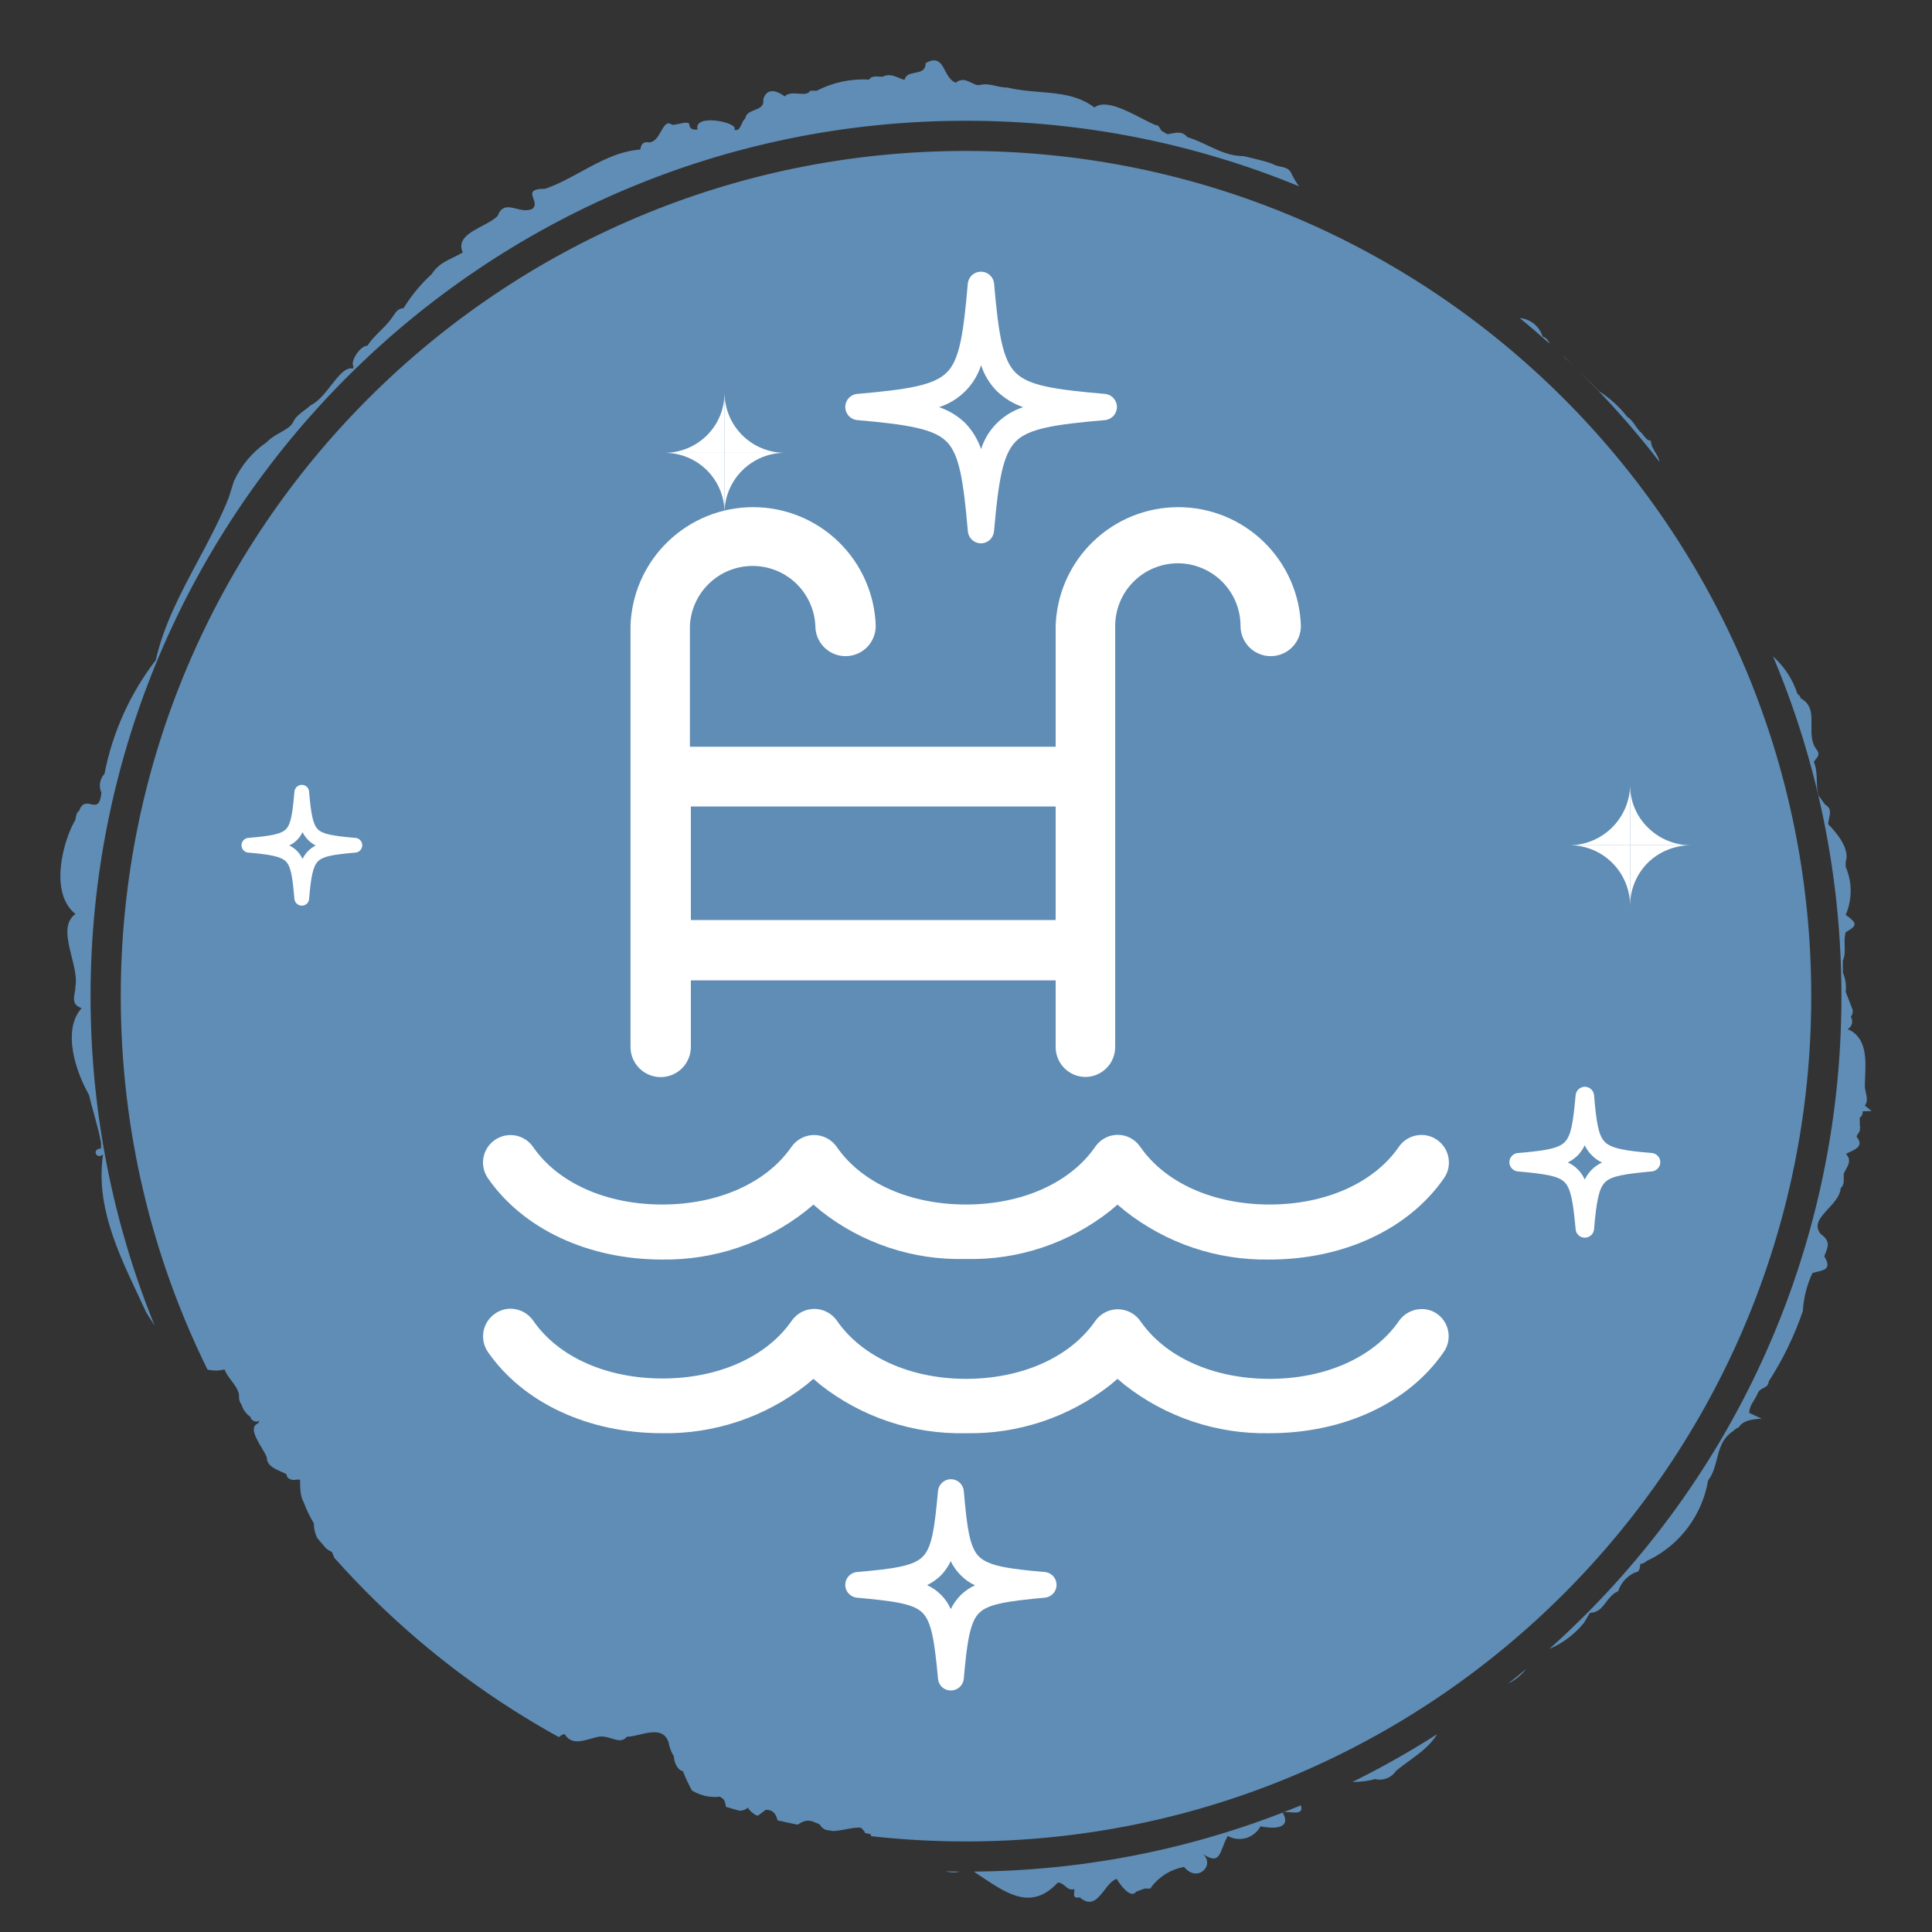 <svg width="64" height="64" viewBox="0 0 64 64" fill="none" xmlns="http://www.w3.org/2000/svg">
<rect x="0" y="0" width="64" height="64" fill="#333333" stroke="none"/>
<path fill-rule="evenodd" clip-rule="evenodd" d="M61.776 36.625L62 36.804L61.701 36.814C61.707 36.854 61.702 36.895 61.685 36.931C61.669 36.968 61.642 36.999 61.608 37.021V37.294C61.618 37.306 61.623 37.321 61.623 37.336C61.623 37.352 61.618 37.367 61.608 37.379C61.629 37.448 61.593 37.496 61.559 37.543C61.532 37.58 61.505 37.616 61.505 37.661C61.748 37.951 61.468 38.077 61.274 38.163C61.223 38.186 61.178 38.206 61.15 38.226C61.328 38.413 61.24 38.572 61.151 38.734C61.123 38.784 61.096 38.834 61.075 38.886C61.073 38.924 61.075 38.964 61.076 39.004C61.081 39.13 61.086 39.258 60.973 39.366C60.961 39.609 60.761 39.826 60.569 40.034C60.308 40.317 60.061 40.584 60.319 40.882C60.637 41.117 60.571 41.278 60.431 41.617C60.679 42.018 60.444 42.072 60.206 42.127C60.148 42.14 60.09 42.154 60.039 42.172C59.854 42.569 59.746 42.997 59.721 43.434C59.44 44.253 59.061 45.034 58.592 45.76C58.581 45.898 58.5 45.939 58.414 45.982C58.342 46.019 58.266 46.057 58.227 46.156C58.197 46.233 58.153 46.304 58.109 46.376C58.028 46.505 57.947 46.636 57.947 46.806L58.358 46.994C58.003 47.022 57.751 47.05 57.593 47.286C57.528 47.309 57.47 47.348 57.424 47.399C57.052 47.636 56.962 47.987 56.873 48.337C56.809 48.584 56.746 48.831 56.584 49.038C56.488 49.602 56.26 50.136 55.919 50.594C55.578 51.053 55.134 51.423 54.623 51.674C54.579 51.689 54.546 51.713 54.514 51.736C54.465 51.772 54.418 51.806 54.334 51.806C54.334 51.938 54.306 52.089 54.166 52.089C54.034 52.147 53.916 52.232 53.819 52.339C53.723 52.446 53.65 52.573 53.605 52.71C53.421 52.789 53.309 52.936 53.201 53.076C53.063 53.257 52.934 53.426 52.671 53.426L52.466 53.765C52.159 54.14 51.768 54.434 51.326 54.622C57.263 49.312 61 41.592 61 33C61 29.01 60.194 25.208 58.736 21.748C59.11 22.081 59.389 22.509 59.544 22.989C59.548 22.992 59.553 22.996 59.557 22.999C59.601 23.034 59.647 23.07 59.647 23.13C60.02 23.328 60.014 23.671 60.007 24.028C60.002 24.314 59.997 24.609 60.188 24.844C60.289 24.982 60.218 25.069 60.146 25.158C60.124 25.185 60.103 25.211 60.086 25.239C60.172 25.445 60.178 25.654 60.184 25.86C60.189 26.03 60.194 26.198 60.245 26.36L60.459 26.652C60.668 26.768 60.629 26.942 60.591 27.111C60.577 27.177 60.562 27.242 60.562 27.302C60.861 27.603 61.29 28.14 61.141 28.545V28.715C61.25 28.966 61.306 29.236 61.306 29.51C61.306 29.784 61.25 30.055 61.141 30.306C61.533 30.589 61.533 30.655 61.141 30.881C61.098 31.033 61.102 31.184 61.107 31.33C61.112 31.5 61.118 31.666 61.047 31.822V32.218C61.134 32.419 61.166 32.64 61.141 32.858L61.365 33.433C61.377 33.475 61.379 33.52 61.369 33.563C61.359 33.606 61.339 33.645 61.309 33.678C61.331 33.711 61.345 33.749 61.352 33.788C61.358 33.828 61.357 33.868 61.347 33.907C61.337 33.946 61.32 33.983 61.296 34.014C61.272 34.046 61.241 34.073 61.206 34.092C61.845 34.355 61.811 35.108 61.785 35.681C61.78 35.787 61.776 35.886 61.776 35.975C61.776 36.048 61.792 36.121 61.809 36.194C61.842 36.341 61.876 36.487 61.776 36.625ZM54.972 15.298C54.954 15.179 54.892 15.078 54.831 14.977C54.76 14.86 54.688 14.743 54.688 14.598C54.578 14.598 54.515 14.514 54.452 14.431C54.413 14.38 54.374 14.329 54.324 14.296C54.268 14.236 54.221 14.168 54.175 14.101C54.097 13.989 54.021 13.877 53.904 13.807C53.642 13.473 53.327 13.187 52.97 12.959C52.763 12.739 52.543 12.525 52.321 12.31C53.271 13.244 54.157 14.242 54.972 15.298ZM52.09 12.086C52.009 12.007 51.929 11.928 51.85 11.848L51.771 11.784C51.878 11.884 51.984 11.985 52.09 12.086ZM51.338 11.388C51.287 11.284 51.232 11.189 51.103 11.151C51.043 10.955 50.916 10.786 50.746 10.674C50.624 10.594 50.484 10.547 50.341 10.535C50.68 10.812 51.012 11.097 51.338 11.388ZM43.031 6.171C42.94 6.046 42.86 5.913 42.792 5.774C42.722 5.583 42.572 5.551 42.419 5.518C42.345 5.503 42.27 5.487 42.204 5.453C42.047 5.375 41.762 5.307 41.469 5.237C41.377 5.215 41.285 5.193 41.195 5.171C40.751 5.171 40.389 5 40.013 4.823C39.796 4.72 39.573 4.616 39.328 4.54C39.177 4.35 38.99 4.387 38.806 4.423C38.761 4.432 38.717 4.44 38.674 4.446L38.506 4.352C38.468 4.332 38.447 4.293 38.426 4.254C38.395 4.196 38.365 4.139 38.282 4.144C38.154 4.093 37.998 4.012 37.827 3.924C37.283 3.643 36.596 3.288 36.255 3.56C35.708 3.15 35.082 3.098 34.434 3.045C34.086 3.016 33.731 2.987 33.379 2.901C33.237 2.901 33.111 2.873 32.988 2.845C32.812 2.805 32.644 2.767 32.446 2.817H32.361C32.298 2.799 32.237 2.769 32.177 2.74C32.013 2.661 31.852 2.583 31.661 2.741C31.485 2.674 31.393 2.502 31.308 2.341C31.176 2.092 31.058 1.869 30.662 2.091C30.662 2.343 30.487 2.377 30.31 2.411C30.156 2.441 30.001 2.471 29.962 2.647C29.902 2.63 29.843 2.606 29.783 2.581C29.61 2.51 29.435 2.438 29.233 2.543C29.202 2.543 29.169 2.541 29.134 2.538C29.006 2.529 28.866 2.518 28.785 2.638C28.187 2.601 27.59 2.728 27.058 3.005H26.843C26.768 3.128 26.613 3.115 26.448 3.102C26.284 3.09 26.109 3.076 25.993 3.193C25.638 2.93 25.377 2.967 25.283 3.297C25.313 3.522 25.158 3.582 24.998 3.645C24.857 3.699 24.712 3.756 24.686 3.928C24.637 3.959 24.604 4.032 24.57 4.105C24.514 4.228 24.456 4.354 24.322 4.295C24.527 4.069 22.949 3.73 23.108 4.295C22.986 4.295 22.846 4.295 22.837 4.135C22.831 4.029 22.668 4.063 22.503 4.099C22.418 4.117 22.333 4.135 22.267 4.135C22.092 4.005 22.001 4.166 21.896 4.352C21.789 4.542 21.668 4.757 21.427 4.709C21.277 4.709 21.231 4.822 21.212 4.954C20.495 5.006 19.866 5.35 19.244 5.69C18.852 5.903 18.463 6.116 18.056 6.254C17.555 6.254 17.607 6.401 17.668 6.574C17.708 6.687 17.752 6.812 17.645 6.913C17.468 7.002 17.279 6.956 17.101 6.912C16.848 6.85 16.619 6.794 16.487 7.149C16.367 7.276 16.169 7.38 15.968 7.487C15.558 7.704 15.135 7.928 15.329 8.363C15.23 8.422 15.127 8.472 15.025 8.522C14.753 8.654 14.485 8.784 14.302 9.079C13.94 9.41 13.625 9.79 13.368 10.209C13.198 10.209 13.112 10.337 13.032 10.457C13.019 10.475 13.007 10.493 12.995 10.511C12.878 10.683 12.735 10.825 12.593 10.965C12.44 11.117 12.289 11.267 12.173 11.452C11.921 11.452 11.613 11.97 11.697 12.112C11.708 12.142 11.708 12.175 11.697 12.206C11.445 12.154 11.219 12.444 10.972 12.76C10.769 13.02 10.552 13.298 10.296 13.421C10.231 13.483 10.157 13.538 10.083 13.592C9.936 13.701 9.789 13.81 9.708 13.986C9.642 14.127 9.477 14.22 9.295 14.323C9.138 14.411 8.969 14.506 8.839 14.645C8.364 14.97 7.987 15.419 7.747 15.944L7.579 16.481C7.301 17.182 6.934 17.87 6.565 18.562C5.992 19.635 5.416 20.717 5.16 21.868C4.309 22.973 3.727 24.263 3.461 25.635C3.384 25.717 3.334 25.819 3.315 25.93C3.297 26.041 3.312 26.154 3.358 26.257C3.318 26.705 3.171 26.674 3.011 26.64C2.871 26.61 2.72 26.579 2.62 26.859C2.541 26.912 2.528 26.992 2.514 27.07C2.503 27.131 2.493 27.191 2.452 27.236C2.097 27.886 1.621 29.572 2.499 30.278C2.093 30.566 2.233 31.126 2.372 31.685C2.461 32.04 2.55 32.394 2.499 32.679C2.499 32.748 2.486 32.819 2.474 32.889C2.438 33.097 2.403 33.296 2.704 33.395C2.051 34.12 2.508 35.505 2.947 36.267C2.996 36.479 3.055 36.693 3.115 36.907C3.203 37.226 3.293 37.547 3.349 37.868C3.344 37.928 3.344 37.988 3.349 38.047C3.031 38.047 3.18 38.433 3.414 38.245C3.167 39.907 3.887 41.438 4.56 42.868C4.65 43.059 4.738 43.247 4.824 43.434L4.927 43.613C4.996 43.707 5.063 43.813 5.128 43.925C3.756 40.553 3 36.865 3 33C3 16.984 15.984 4 32 4C35.905 4 39.63 4.772 43.031 6.171ZM10.515 50.957C10.437 50.807 10.396 50.639 10.399 50.469C10.261 50.239 10.145 49.996 10.053 49.744C9.941 49.574 9.941 49.235 9.941 49.009C9.928 49.016 9.914 49.019 9.899 49.019C9.884 49.019 9.87 49.016 9.857 49.009C9.717 49.056 9.493 49.009 9.493 48.84C9.431 48.804 9.361 48.772 9.291 48.741C9.067 48.639 8.839 48.535 8.839 48.284C8.811 48.201 8.744 48.088 8.671 47.964C8.48 47.643 8.249 47.254 8.559 47.145C8.559 47.099 8.603 47.063 8.6 47.06C8.599 47.058 8.589 47.064 8.559 47.079C8.466 47.126 8.298 47.041 8.298 46.937C8.153 46.839 8.047 46.692 7.999 46.523C7.915 46.429 7.915 46.297 7.915 46.175C7.865 45.998 7.763 45.864 7.663 45.732C7.576 45.618 7.49 45.504 7.439 45.365C7.28 45.406 7.116 45.413 6.955 45.385C6.927 45.381 6.9 45.375 6.873 45.368C5.033 41.639 4 37.44 4 33C4 17.536 16.536 5 32 5C47.464 5 60 17.536 60 33C60 48.464 47.464 61 32 61C30.938 61 29.889 60.941 28.858 60.826C28.862 60.754 28.802 60.747 28.744 60.74C28.689 60.733 28.636 60.727 28.636 60.668L28.523 60.546C28.375 60.53 28.199 60.563 28.021 60.597C27.873 60.626 27.725 60.654 27.59 60.655C27.512 60.642 27.434 60.63 27.356 60.617C27.273 60.584 27.203 60.526 27.151 60.433L26.945 60.348C26.723 60.259 26.575 60.347 26.423 60.445C26.2 60.4 25.978 60.352 25.757 60.301C25.71 60.13 25.647 59.952 25.367 59.952L25.109 60.146C25.082 60.139 25.056 60.132 25.029 60.125C25.006 60.107 24.983 60.089 24.959 60.072C24.883 60.017 24.809 59.963 24.779 59.877C24.737 59.915 24.689 59.943 24.636 59.961C24.589 59.977 24.54 59.984 24.492 59.982C24.344 59.941 24.197 59.899 24.051 59.856C24.049 59.845 24.047 59.835 24.045 59.825C24.027 59.732 24.008 59.64 23.957 59.594L23.855 59.519C23.529 59.555 23.201 59.482 22.921 59.312C22.808 59.105 22.708 58.891 22.622 58.672C22.445 58.643 22.323 58.37 22.323 58.182C22.234 58.038 22.174 57.878 22.146 57.711C21.998 57.271 21.57 57.371 21.182 57.462C21.03 57.498 20.884 57.532 20.764 57.532C20.627 57.703 20.458 57.651 20.266 57.592C20.131 57.55 19.985 57.505 19.83 57.532C19.748 57.547 19.66 57.572 19.57 57.597C19.251 57.688 18.906 57.785 18.709 57.447C18.65 57.444 18.596 57.483 18.541 57.522C18.531 57.529 18.521 57.536 18.511 57.543C18.018 57.271 17.533 56.985 17.059 56.684C17.044 56.674 17.029 56.664 17.013 56.656C14.805 55.254 12.807 53.552 11.076 51.606C11.049 51.539 11.024 51.473 10.996 51.411C10.929 51.38 10.865 51.343 10.806 51.298C10.708 51.185 10.611 51.071 10.515 50.957ZM13.836 55.608C13.864 55.636 13.894 55.66 13.927 55.681C13.897 55.657 13.866 55.633 13.836 55.608ZM31.323 61.992C31.482 62.03 31.638 62.044 31.788 61.999C31.633 61.998 31.478 61.996 31.323 61.992ZM32.264 61.999L32.324 62.043C32.395 62.09 32.466 62.137 32.536 62.184C33.389 62.753 34.187 63.286 35.041 62.363C35.146 62.363 35.215 62.422 35.283 62.48C35.367 62.552 35.449 62.621 35.592 62.58C35.592 62.613 35.589 62.646 35.585 62.677C35.572 62.797 35.562 62.89 35.77 62.853C36.144 63.182 36.367 62.895 36.588 62.611C36.714 62.447 36.84 62.285 36.993 62.241C37.096 62.429 37.46 62.919 37.637 62.665L37.917 62.561H38.104C38.369 62.182 38.772 61.925 39.225 61.845C39.666 62.387 40.26 61.787 39.853 61.419C40.301 61.717 40.38 61.513 40.505 61.188C40.549 61.074 40.599 60.946 40.672 60.819C40.764 60.87 40.865 60.903 40.969 60.914C41.074 60.926 41.179 60.916 41.28 60.887C41.381 60.857 41.475 60.807 41.556 60.741C41.638 60.674 41.706 60.592 41.755 60.499C42.11 60.574 42.811 60.621 42.493 60.047C42.543 60.018 42.641 60.026 42.745 60.035C42.951 60.052 43.18 60.071 43.091 59.804C39.751 61.187 36.096 61.965 32.264 61.999ZM44.802 59.029C45.055 59.031 45.309 59 45.556 58.935C45.685 58.966 45.82 58.956 45.944 58.907C46.067 58.858 46.173 58.773 46.247 58.662C46.376 58.554 46.519 58.449 46.665 58.343C47.022 58.083 47.394 57.812 47.603 57.449C46.702 58.025 45.767 58.553 44.802 59.029ZM49.959 55.772C50.043 55.73 50.124 55.682 50.201 55.626C50.336 55.53 50.456 55.415 50.558 55.285C50.361 55.45 50.161 55.612 49.959 55.772Z" fill="#5F8DB5"/>
<g clip-path="url(#clip0_1193_14141)">
<path d="M21.934 47.477C19.49 47.477 17.33 46.472 16.162 44.785C16.094 44.686 16.046 44.575 16.022 44.457C15.997 44.34 15.995 44.219 16.017 44.102C16.039 43.984 16.084 43.872 16.149 43.771C16.215 43.671 16.299 43.584 16.398 43.517C16.549 43.41 16.729 43.352 16.914 43.352C17.062 43.354 17.208 43.391 17.339 43.46C17.47 43.53 17.582 43.63 17.666 43.752C18.494 44.953 20.094 45.664 21.946 45.664C23.798 45.664 25.398 44.949 26.226 43.752C26.31 43.631 26.422 43.532 26.552 43.464C26.683 43.395 26.828 43.359 26.976 43.359C27.123 43.359 27.269 43.395 27.399 43.464C27.53 43.532 27.642 43.631 27.726 43.752C28.546 44.941 30.146 45.676 31.998 45.676C33.85 45.676 35.45 44.961 36.278 43.764C36.362 43.643 36.474 43.544 36.605 43.476C36.735 43.407 36.88 43.371 37.028 43.371C37.175 43.371 37.321 43.407 37.451 43.476C37.582 43.544 37.694 43.643 37.778 43.764C38.606 44.965 40.206 45.676 42.058 45.676C43.91 45.676 45.51 44.961 46.338 43.764C46.422 43.642 46.534 43.542 46.665 43.472C46.796 43.403 46.941 43.366 47.09 43.364C47.271 43.362 47.448 43.415 47.598 43.517C47.795 43.654 47.931 43.864 47.974 44.1C47.996 44.219 47.994 44.34 47.969 44.457C47.943 44.575 47.895 44.686 47.826 44.785C46.666 46.477 44.506 47.477 42.058 47.477C40.321 47.514 38.625 46.949 37.258 45.877L37.018 45.676L36.782 45.877C35.415 46.949 33.719 47.514 31.982 47.477C30.245 47.515 28.548 46.949 27.182 45.877L26.946 45.676L26.706 45.877C25.346 46.942 23.661 47.507 21.934 47.477Z" fill="white"/>
<path d="M35.962 35.676C35.832 35.676 35.703 35.651 35.582 35.601C35.462 35.551 35.352 35.478 35.26 35.386C35.168 35.294 35.095 35.184 35.045 35.064C34.995 34.944 34.97 34.815 34.97 34.684V32.477H22.886V34.681C22.886 34.946 22.78 35.2 22.593 35.388C22.405 35.575 22.151 35.681 21.886 35.681C21.621 35.681 21.366 35.575 21.179 35.388C20.991 35.2 20.886 34.946 20.886 34.681V20.736C20.919 19.681 21.361 18.68 22.12 17.946C22.878 17.211 23.892 16.8 24.948 16.8C26.004 16.8 27.018 17.211 27.776 17.946C28.534 18.68 28.977 19.681 29.01 20.736C29.01 21.002 28.904 21.256 28.717 21.444C28.529 21.631 28.275 21.736 28.01 21.736C27.745 21.736 27.49 21.631 27.303 21.444C27.115 21.256 27.01 21.002 27.01 20.736C26.986 20.201 26.757 19.695 26.37 19.325C25.983 18.954 25.468 18.748 24.932 18.748C24.396 18.748 23.881 18.954 23.494 19.325C23.107 19.695 22.877 20.201 22.854 20.736V24.736H34.97V20.736C35.003 19.681 35.445 18.68 36.204 17.946C36.962 17.211 37.976 16.8 39.032 16.8C40.088 16.8 41.102 17.211 41.86 17.946C42.618 18.68 43.061 19.681 43.094 20.736C43.094 21.002 42.989 21.256 42.801 21.444C42.613 21.631 42.359 21.736 42.094 21.736C41.829 21.736 41.574 21.631 41.387 21.444C41.199 21.256 41.094 21.002 41.094 20.736C41.094 20.464 41.04 20.194 40.936 19.942C40.831 19.69 40.679 19.461 40.486 19.269C40.293 19.076 40.064 18.923 39.812 18.819C39.56 18.714 39.291 18.66 39.018 18.66C38.745 18.66 38.475 18.714 38.223 18.819C37.971 18.923 37.743 19.076 37.55 19.269C37.357 19.461 37.204 19.69 37.1 19.942C36.996 20.194 36.942 20.464 36.942 20.736V34.672C36.943 34.803 36.919 34.932 36.871 35.053C36.823 35.174 36.751 35.284 36.66 35.377C36.569 35.471 36.46 35.545 36.341 35.596C36.221 35.648 36.092 35.675 35.962 35.676ZM22.886 30.477H34.97V26.716H22.886V30.477Z" fill="white"/>
<path d="M21.934 41.724C19.49 41.724 17.33 40.717 16.162 39.029C16.024 38.83 15.972 38.585 16.015 38.348C16.058 38.11 16.194 37.9 16.392 37.763C16.59 37.625 16.835 37.572 17.073 37.615C17.31 37.658 17.52 37.794 17.658 37.992C18.486 39.193 20.086 39.901 21.938 39.901C23.79 39.901 25.39 39.188 26.218 37.992C26.302 37.871 26.414 37.772 26.544 37.704C26.675 37.635 26.82 37.599 26.968 37.599C27.115 37.599 27.261 37.635 27.391 37.704C27.522 37.772 27.634 37.871 27.718 37.992C28.546 39.193 30.146 39.901 31.998 39.901C33.85 39.901 35.45 39.188 36.278 37.992C36.361 37.87 36.472 37.77 36.602 37.7C36.733 37.63 36.878 37.593 37.026 37.593C37.174 37.593 37.319 37.629 37.45 37.699C37.58 37.769 37.692 37.87 37.774 37.992C38.606 39.193 40.206 39.901 42.058 39.901C43.91 39.901 45.51 39.188 46.338 37.992C46.44 37.843 46.584 37.728 46.752 37.661C46.919 37.595 47.103 37.579 47.28 37.617C47.456 37.656 47.617 37.746 47.742 37.876C47.867 38.006 47.951 38.171 47.982 38.349C48.004 38.466 48.002 38.587 47.977 38.703C47.952 38.82 47.903 38.931 47.834 39.029C46.666 40.717 44.506 41.724 42.058 41.724C40.319 41.756 38.622 41.184 37.258 40.105L37.018 39.904L36.782 40.105C35.419 41.185 33.72 41.752 31.982 41.705C30.244 41.752 28.544 41.185 27.182 40.105L26.946 39.904L26.706 40.105C25.349 41.177 23.663 41.749 21.934 41.724Z" fill="white"/>
</g>
<path d="M31.107 13.487C31.431 13.596 31.727 13.776 31.973 14.013C32.209 14.259 32.389 14.553 32.5 14.876C32.603 14.55 32.784 14.254 33.027 14.013C33.271 13.774 33.568 13.594 33.893 13.487C33.569 13.377 33.274 13.197 33.027 12.961C32.786 12.719 32.605 12.423 32.5 12.098C32.396 12.424 32.215 12.72 31.973 12.961C31.73 13.203 31.434 13.383 31.107 13.487ZM32.5 18C32.391 18 32.285 17.96 32.204 17.887C32.123 17.813 32.072 17.712 32.062 17.603C31.913 15.887 31.774 15.044 31.356 14.628C30.938 14.211 30.093 14.062 28.372 13.914C28.268 13.898 28.174 13.846 28.106 13.767C28.038 13.687 28 13.586 28 13.482C28 13.378 28.038 13.277 28.106 13.198C28.174 13.118 28.268 13.066 28.372 13.051C30.093 12.902 30.928 12.763 31.356 12.346C31.784 11.93 31.913 11.087 32.062 9.371C32.078 9.268 32.13 9.173 32.21 9.105C32.289 9.037 32.39 9 32.495 9C32.6 9 32.701 9.037 32.78 9.105C32.86 9.173 32.912 9.268 32.928 9.371C33.077 11.087 33.216 11.92 33.644 12.346C34.072 12.773 34.897 12.902 36.628 13.051C36.732 13.066 36.826 13.118 36.894 13.198C36.962 13.277 37 13.378 37 13.482C37 13.586 36.962 13.687 36.894 13.767C36.826 13.846 36.732 13.898 36.628 13.914C34.897 14.062 34.062 14.201 33.644 14.628C33.226 15.054 33.077 15.887 32.928 17.603C32.918 17.71 32.869 17.81 32.79 17.883C32.711 17.956 32.608 17.998 32.5 18Z" fill="white"/>
<path d="M30.701 52.505C31.056 52.664 31.339 52.948 31.495 53.303C31.58 53.13 31.693 52.973 31.828 52.836C31.966 52.703 32.125 52.594 32.299 52.515C32.122 52.435 31.963 52.323 31.828 52.184C31.69 52.049 31.578 51.89 31.495 51.716C31.413 51.888 31.303 52.046 31.172 52.184C31.034 52.319 30.875 52.43 30.701 52.515V52.505ZM31.495 56C31.388 56 31.285 55.96 31.207 55.888C31.129 55.816 31.081 55.717 31.073 55.611C30.956 54.345 30.858 53.732 30.563 53.43C30.269 53.128 29.642 53.04 28.367 52.923C28.265 52.908 28.172 52.857 28.104 52.779C28.037 52.702 28 52.602 28 52.5C28 52.398 28.037 52.298 28.104 52.221C28.172 52.143 28.265 52.092 28.367 52.077C29.642 51.969 30.259 51.872 30.563 51.57C30.867 51.268 30.956 50.665 31.073 49.389C31.083 49.284 31.131 49.187 31.209 49.115C31.287 49.043 31.389 49.002 31.495 49C31.603 49 31.707 49.039 31.787 49.111C31.867 49.184 31.917 49.283 31.927 49.389C32.035 50.665 32.133 51.278 32.437 51.57C32.741 51.862 33.349 51.969 34.633 52.077C34.735 52.092 34.828 52.143 34.896 52.221C34.963 52.298 35 52.398 35 52.5C35 52.602 34.963 52.702 34.896 52.779C34.828 52.857 34.735 52.908 34.633 52.923C33.349 53.04 32.731 53.138 32.437 53.43C32.142 53.722 32.035 54.345 31.927 55.611C31.917 55.717 31.867 55.816 31.787 55.889C31.707 55.961 31.603 56 31.495 56Z" fill="white"/>
<path d="M51.929 38.504C52.183 38.617 52.385 38.82 52.496 39.074C52.557 38.95 52.638 38.838 52.735 38.74C52.833 38.645 52.946 38.567 53.071 38.51C52.945 38.454 52.83 38.373 52.735 38.274C52.636 38.178 52.555 38.065 52.496 37.94C52.438 38.063 52.36 38.175 52.265 38.274C52.167 38.37 52.053 38.45 51.929 38.51V38.504ZM52.496 41C52.42 41 52.346 40.972 52.291 40.92C52.235 40.868 52.201 40.797 52.195 40.722C52.111 39.818 52.041 39.38 51.831 39.164C51.621 38.949 51.172 38.886 50.262 38.803C50.189 38.791 50.123 38.755 50.075 38.699C50.026 38.644 50 38.573 50 38.5C50 38.427 50.026 38.356 50.075 38.301C50.123 38.245 50.189 38.209 50.262 38.197C51.172 38.121 51.614 38.051 51.831 37.836C52.048 37.62 52.111 37.189 52.195 36.278C52.202 36.203 52.237 36.133 52.292 36.082C52.348 36.031 52.421 36.001 52.496 36C52.574 36 52.648 36.028 52.705 36.08C52.762 36.131 52.798 36.202 52.805 36.278C52.882 37.189 52.952 37.627 53.169 37.836C53.386 38.044 53.821 38.121 54.738 38.197C54.811 38.209 54.877 38.245 54.925 38.301C54.974 38.356 55 38.427 55 38.5C55 38.573 54.974 38.644 54.925 38.699C54.877 38.755 54.811 38.791 54.738 38.803C53.821 38.886 53.379 38.956 53.169 39.164C52.959 39.373 52.882 39.818 52.805 40.722C52.798 40.798 52.762 40.869 52.705 40.92C52.648 40.972 52.574 41 52.496 41Z" fill="white"/>
<path d="M9.581 28.008C9.677 28.053 9.765 28.114 9.84 28.19C9.913 28.266 9.974 28.354 10.02 28.451C10.07 28.356 10.134 28.268 10.207 28.19C10.281 28.116 10.365 28.055 10.458 28.008C10.365 27.961 10.281 27.9 10.207 27.826C10.132 27.749 10.069 27.661 10.02 27.565C9.976 27.663 9.915 27.751 9.84 27.826C9.765 27.902 9.677 27.963 9.581 28.008ZM9.996 30C9.936 30 9.877 29.978 9.832 29.937C9.787 29.896 9.759 29.839 9.753 29.779C9.691 29.051 9.636 28.703 9.472 28.538C9.307 28.372 8.955 28.308 8.243 28.245C8.178 28.245 8.117 28.219 8.071 28.173C8.026 28.127 8 28.065 8 28C8 27.935 8.026 27.873 8.071 27.827C8.117 27.781 8.178 27.755 8.243 27.755C8.955 27.692 9.307 27.636 9.472 27.47C9.636 27.304 9.691 26.949 9.753 26.229C9.757 26.167 9.785 26.109 9.83 26.066C9.875 26.024 9.934 26 9.996 26C10.027 25.999 10.058 26.004 10.087 26.015C10.116 26.026 10.142 26.043 10.165 26.064C10.187 26.085 10.205 26.111 10.218 26.139C10.231 26.168 10.238 26.198 10.239 26.229C10.301 26.949 10.364 27.304 10.528 27.47C10.693 27.636 11.037 27.692 11.757 27.755C11.822 27.755 11.883 27.781 11.929 27.827C11.974 27.873 12 27.935 12 28C12 28.065 11.974 28.127 11.929 28.173C11.883 28.219 11.822 28.245 11.757 28.245C11.037 28.308 10.693 28.364 10.528 28.538C10.364 28.711 10.301 29.051 10.239 29.779C10.235 29.84 10.207 29.898 10.162 29.939C10.117 29.98 10.057 30.002 9.996 30Z" fill="white"/>
<path d="M52 28C52.528 28 53.035 28.21 53.41 28.585C53.785 28.96 53.997 29.468 54 30V28H52Z" fill="white"/>
<path d="M54 30C53.999 29.737 54.05 29.477 54.151 29.234C54.251 28.991 54.398 28.77 54.583 28.583C54.962 28.213 55.47 28.004 56 28H54V30Z" fill="white"/>
<path d="M54 26C53.994 26.529 53.781 27.034 53.407 27.407C53.034 27.781 52.529 27.994 52 28H54V26Z" fill="white"/>
<path d="M54 26V28H56C55.468 27.997 54.958 27.784 54.583 27.408C54.396 27.224 54.248 27.005 54.148 26.763C54.048 26.521 53.997 26.262 54 26Z" fill="white"/>
<path d="M22 15C22.264 14.998 22.526 15.049 22.77 15.149C23.014 15.249 23.236 15.397 23.422 15.583C23.608 15.769 23.755 15.99 23.854 16.234C23.953 16.477 24.003 16.738 24 17V15H22Z" fill="white"/>
<path d="M24 17C24 16.47 24.211 15.961 24.586 15.586C24.961 15.211 25.47 15 26 15L24 15V17Z" fill="white"/>
<path d="M24 13C24.003 13.262 23.953 13.523 23.854 13.766C23.755 14.01 23.608 14.231 23.422 14.417C23.236 14.603 23.014 14.751 22.77 14.851C22.526 14.951 22.264 15.002 22 15H24V13Z" fill="white"/>
<path d="M24 13V15L26 15C25.47 15 24.961 14.789 24.586 14.414C24.211 14.039 24 13.53 24 13Z" fill="white"/>
<defs>
<clipPath id="clip0_1193_14141">
<rect width="32" height="32" fill="white" transform="translate(16 16)"/>
</clipPath>
</defs>
</svg>
